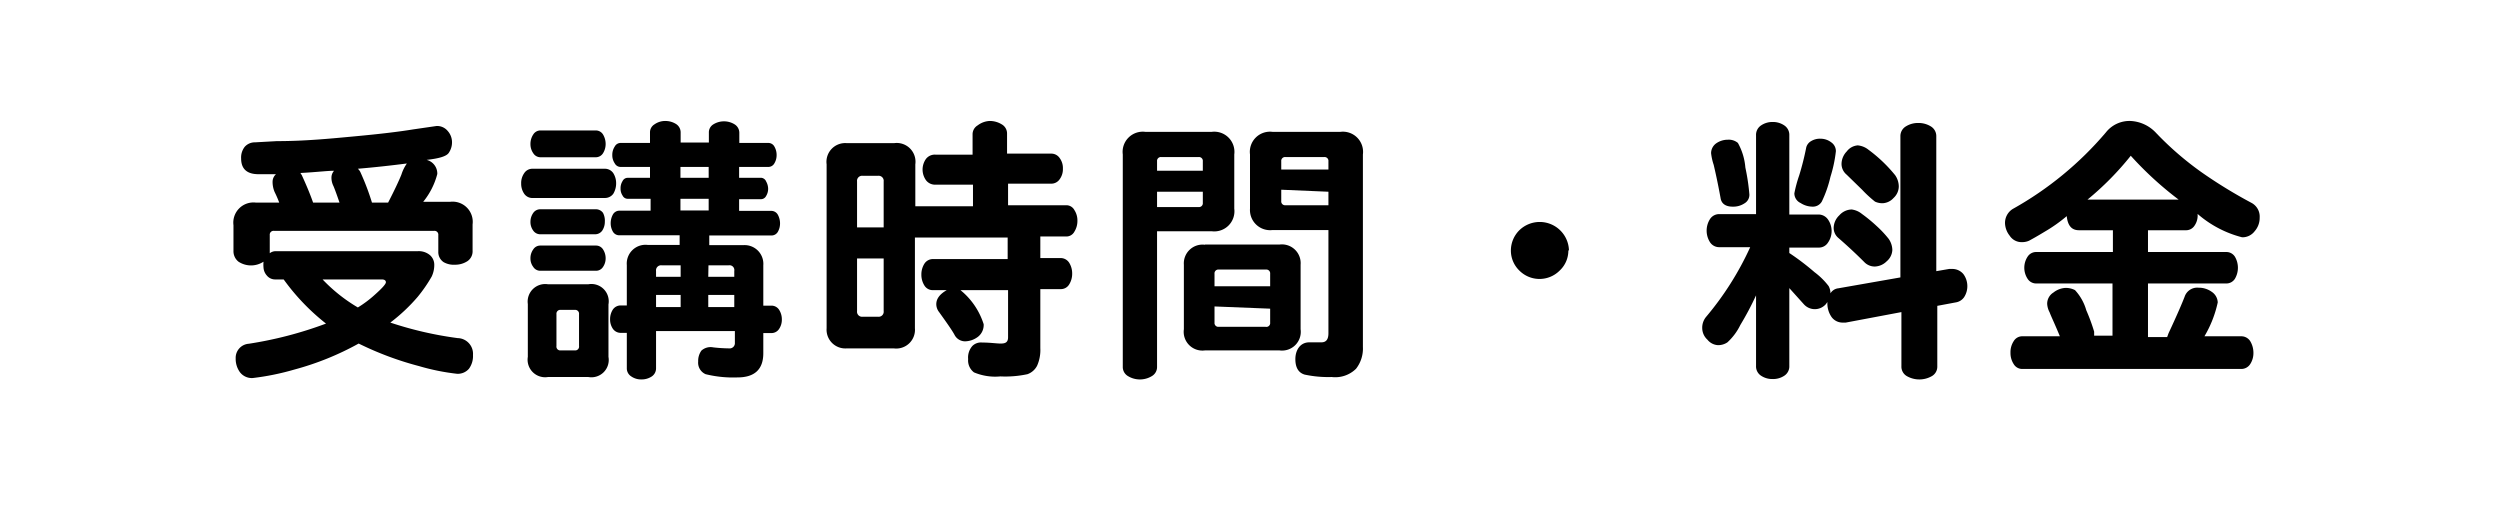 <svg xmlns="http://www.w3.org/2000/svg" viewBox="0 0 124 26"><defs><style>.cls-1{fill:none;}</style></defs><g id="レイヤー_2" data-name="レイヤー 2"><g id="レイヤー_1-2" data-name="レイヤー 1"><g id="nav-menu3"><rect class="cls-1" width="124" height="26"/><path d="M13.69,8.64c-.4,0-.69,0-.87,0-.57,0-.86-.26-.86-.78a.86.86,0,0,1,.18-.58.67.67,0,0,1,.51-.22L13.73,7c1.42,0,2.71-.13,3.89-.24s2.13-.22,2.86-.34l1.17-.17a.68.68,0,0,1,.56.25.84.84,0,0,1,.21.55.92.92,0,0,1-.16.53c-.11.17-.47.28-1.1.35a.7.7,0,0,1,.53.7,3.62,3.62,0,0,1-.7,1.38h1.33a1,1,0,0,1,1.12,1.12v1.3a.59.59,0,0,1-.25.52,1.11,1.11,0,0,1-.63.18A1,1,0,0,1,22,13a.6.6,0,0,1-.26-.52v-.82a.19.19,0,0,0-.21-.21H13.59a.19.19,0,0,0-.21.21v.9a.48.48,0,0,1,.33-.1h7a.86.86,0,0,1,.61.19.63.63,0,0,1,.22.49,1.33,1.33,0,0,1-.13.58,7.26,7.26,0,0,1-.69,1A8.65,8.65,0,0,1,19.36,16a18,18,0,0,0,3.34.77.78.78,0,0,1,.76.84,1.06,1.06,0,0,1-.2.68.73.73,0,0,1-.59.25,11,11,0,0,1-1.88-.38,15.81,15.81,0,0,1-3-1.12,14.14,14.14,0,0,1-3.19,1.29,12.62,12.62,0,0,1-2.06.42.74.74,0,0,1-.64-.29,1.12,1.12,0,0,1-.21-.68.7.7,0,0,1,.65-.73,19.27,19.27,0,0,0,3.83-1,10.83,10.83,0,0,1-2.1-2.19h-.4a.53.53,0,0,1-.44-.2.65.65,0,0,1-.16-.39,1.65,1.65,0,0,1,0-.29,1.13,1.13,0,0,1-1.24,0,.66.66,0,0,1-.25-.53V11.17a1,1,0,0,1,1.12-1.12h1.15a5.68,5.68,0,0,0-.23-.53A1.28,1.28,0,0,1,13.52,9,.5.5,0,0,1,13.69,8.64Zm2.88-.17c-.34,0-.89.07-1.67.11l.07.11c.22.48.41.93.56,1.36h1.31c-.14-.41-.24-.68-.3-.82a.92.92,0,0,1-.1-.42A.51.51,0,0,1,16.57,8.47ZM16,13.86a8,8,0,0,0,1.75,1.39,5.57,5.57,0,0,0,.84-.63c.36-.32.55-.53.55-.62s-.07-.14-.21-.14Zm4.17-5.75c-.78.1-1.59.19-2.42.26a.56.56,0,0,1,.14.2,12.33,12.33,0,0,1,.56,1.48h.8c.32-.62.54-1.09.66-1.39A2,2,0,0,1,20.18,8.11Z"/><path d="M26.37,9.82A.49.49,0,0,1,26,9.61a.88.88,0,0,1-.15-.51A.85.85,0,0,1,26,8.59a.48.48,0,0,1,.41-.22H30a.5.5,0,0,1,.42.22.93.93,0,0,1,.14.51,1,1,0,0,1-.14.51.51.51,0,0,1-.42.21Zm.81,4.28h2a.86.86,0,0,1,1,1V17.7a.86.86,0,0,1-1,1h-2a.87.87,0,0,1-1-1V15.08A.87.87,0,0,1,27.18,14.1ZM26.8,7.8a.42.42,0,0,1-.35-.2.78.78,0,0,1-.14-.46.84.84,0,0,1,.14-.47.42.42,0,0,1,.35-.2h2.75a.42.42,0,0,1,.36.2.92.92,0,0,1,.13.47.86.86,0,0,1-.13.46.42.42,0,0,1-.36.2Zm0,3.82a.42.42,0,0,1-.35-.18.72.72,0,0,1-.14-.44.77.77,0,0,1,.14-.44.42.42,0,0,1,.35-.18h2.75a.43.43,0,0,1,.36.18A.84.84,0,0,1,30,11a.79.79,0,0,1-.13.44.43.43,0,0,1-.36.18Zm0,1.81a.41.41,0,0,1-.35-.19.69.69,0,0,1-.14-.43.74.74,0,0,1,.14-.44.41.41,0,0,1,.35-.19h2.75a.41.41,0,0,1,.36.19.81.81,0,0,1,.13.44.75.75,0,0,1-.13.43.41.41,0,0,1-.36.19Zm.8,2.15v1.58a.19.19,0,0,0,.21.22h.7a.19.19,0,0,0,.21-.22V15.58a.19.19,0,0,0-.21-.21h-.7A.19.19,0,0,0,27.6,15.58Zm4.94.84v1.84a.48.48,0,0,1-.21.41.9.9,0,0,1-.51.15.85.85,0,0,1-.51-.15.47.47,0,0,1-.22-.41V16.51h-.3a.47.47,0,0,1-.39-.2.82.82,0,0,1-.14-.47.88.88,0,0,1,.14-.49.47.47,0,0,1,.39-.2h.3v-2a.93.93,0,0,1,1.05-1h1.57v-.48h-3a.36.36,0,0,1-.31-.18.82.82,0,0,1-.11-.42.89.89,0,0,1,.11-.43.37.37,0,0,1,.31-.19h1.56V9.86H31.13a.28.28,0,0,1-.25-.16.6.6,0,0,1-.1-.35.66.66,0,0,1,.1-.37.28.28,0,0,1,.25-.16h1.11V8.28H30.79a.33.33,0,0,1-.3-.18.71.71,0,0,1-.12-.41.74.74,0,0,1,.12-.42.33.33,0,0,1,.3-.18h1.45V6.58a.46.46,0,0,1,.22-.41A.92.92,0,0,1,33,6a1,1,0,0,1,.53.15.49.49,0,0,1,.23.41v.51h1.4V6.58a.46.46,0,0,1,.22-.41,1,1,0,0,1,1.06,0,.49.49,0,0,1,.23.41v.51H38.1a.34.34,0,0,1,.31.18.82.82,0,0,1,.11.42.78.78,0,0,1-.11.41.34.34,0,0,1-.31.18H36.66v.54h1.11A.29.29,0,0,1,38,9a.76.76,0,0,1,.1.37.68.68,0,0,1-.1.35.29.29,0,0,1-.25.16H36.66v.58h1.61a.37.37,0,0,1,.31.19.89.89,0,0,1,.11.43.82.82,0,0,1-.11.42.36.36,0,0,1-.31.18H35.18v.48h1.68a.93.93,0,0,1,1,1v2h.39a.45.45,0,0,1,.39.2.88.88,0,0,1,.14.49.82.82,0,0,1-.14.47.45.45,0,0,1-.39.2h-.39v1c0,.8-.43,1.2-1.28,1.2A5.72,5.72,0,0,1,35,18.56a.62.62,0,0,1-.37-.63.87.87,0,0,1,.16-.54.68.68,0,0,1,.59-.16,7.6,7.6,0,0,0,.78.05.26.26,0,0,0,.29-.28v-.58Zm0-2.69h1.22v-.57h-.94a.25.25,0,0,0-.28.28Zm0,1.5h1.22v-.6H32.54Zm1.21-6.41h1.4V8.28h-1.4Zm0,1.62h1.4V9.86h-1.4Zm1.38,3.29h1.29v-.29a.24.24,0,0,0-.28-.28h-1Zm0,1.5h1.29v-.6H35.13Z"/><path d="M47.79,14.52a3.57,3.57,0,0,1,1,1.56.74.74,0,0,1-.29.63,1.09,1.09,0,0,1-.63.22.59.59,0,0,1-.53-.33c-.12-.22-.38-.59-.76-1.12a.64.64,0,0,1-.14-.39c0-.27.17-.5.52-.7h-.67a.48.48,0,0,1-.44-.23,1,1,0,0,1-.15-.54,1,1,0,0,1,.15-.54.5.5,0,0,1,.44-.23h3.69V11.78H45.38v4.5a.93.93,0,0,1-1.05,1H42a.93.93,0,0,1-1-1V8.15A.93.93,0,0,1,42,7.1h2.35a.93.93,0,0,1,1.05,1.05v2.08h2.86V9.16H46.39a.56.56,0,0,1-.46-.22.91.91,0,0,1,0-1.06.55.55,0,0,1,.46-.21h1.85v-1a.51.51,0,0,1,.25-.45A1.07,1.07,0,0,1,49.08,6a1.14,1.14,0,0,1,.61.17.52.52,0,0,1,.26.45v1h2.18a.5.5,0,0,1,.43.22.83.83,0,0,1,.16.52.84.84,0,0,1-.16.53.5.5,0,0,1-.43.22H50v1.07h2.88a.45.45,0,0,1,.41.24.94.94,0,0,1,.15.53,1,1,0,0,1-.15.54.45.45,0,0,1-.41.24H51.6v1.07h1a.5.5,0,0,1,.43.23,1,1,0,0,1,.15.54,1,1,0,0,1-.15.54.48.48,0,0,1-.43.23h-1v2.93a1.9,1.9,0,0,1-.16.87.86.86,0,0,1-.48.42,5.22,5.22,0,0,1-1.34.11,2.71,2.71,0,0,1-1.31-.2.74.74,0,0,1-.29-.66.86.86,0,0,1,.21-.65.6.6,0,0,1,.49-.17c.4,0,.7.05.91.05S50,17,50,16.73V14.39H47.64Zm-5.28-3.24h1.32V9a.25.25,0,0,0-.28-.28h-.76a.25.25,0,0,0-.28.28Zm0,1.54v2.61a.25.25,0,0,0,.28.28h.76a.25.25,0,0,0,.28-.28V12.82Z"/><path d="M57.39,11.47v6.72a.52.52,0,0,1-.25.46,1.14,1.14,0,0,1-1.2,0,.52.52,0,0,1-.25-.46V7.66a1,1,0,0,1,1.12-1.12H60.1a1,1,0,0,1,1.12,1.12v2.69a1,1,0,0,1-1.12,1.12Zm0-3h2.27V8a.19.19,0,0,0-.21-.21H57.6a.19.19,0,0,0-.21.21Zm0,1.8h2.06a.19.19,0,0,0,.21-.21V9.51H57.39Zm2.38,1.86h3.69a.93.93,0,0,1,1.05,1v3.2a.93.93,0,0,1-1.05,1.05H59.77a.93.93,0,0,1-1.05-1.05v-3.2A.93.93,0,0,1,59.77,12.14Zm.47,2.07H63v-.62a.19.19,0,0,0-.21-.21H60.45a.19.19,0,0,0-.21.21Zm0,1V16a.19.19,0,0,0,.21.21h2.32A.19.19,0,0,0,63,16v-.69Zm5.65-3.79H63.12A1,1,0,0,1,62,10.35V7.66a1,1,0,0,1,1.12-1.12h3.36A1,1,0,0,1,67.6,7.66v9.55a1.63,1.63,0,0,1-.34,1.08,1.47,1.47,0,0,1-1.21.41,5.6,5.6,0,0,1-1.34-.12c-.3-.09-.46-.34-.46-.77s.23-.83.69-.83l.6,0c.24,0,.35-.15.35-.45Zm-2.34-3h2.34V8a.19.19,0,0,0-.21-.21H63.76a.19.19,0,0,0-.21.21Zm0,1v.56a.19.19,0,0,0,.21.21h2.13V9.51Z"/><path d="M77.79,12.42a1.35,1.35,0,0,1-.43,1,1.41,1.41,0,0,1-2,0,1.38,1.38,0,0,1-.42-1,1.42,1.42,0,0,1,.42-1,1.45,1.45,0,0,1,2.46,1Z"/><path d="M97,15l-.91.17v3a.54.54,0,0,1-.26.48,1.25,1.25,0,0,1-1.26,0,.54.54,0,0,1-.26-.48V15.48L91.55,16l-.15,0a.67.67,0,0,1-.55-.27,1.18,1.18,0,0,1-.21-.75l-.08.11a.73.73,0,0,1-1.09,0l-.72-.8v3.86a.55.55,0,0,1-.24.48,1,1,0,0,1-.59.17,1,1,0,0,1-.58-.17.55.55,0,0,1-.24-.48v-3.5a14.81,14.81,0,0,1-.78,1.47,2.84,2.84,0,0,1-.64.86.82.82,0,0,1-.47.14.72.72,0,0,1-.52-.27.79.79,0,0,1-.26-.58.84.84,0,0,1,.19-.55,15,15,0,0,0,2.19-3.46H85.28a.54.54,0,0,1-.46-.24,1.07,1.07,0,0,1,0-1.16.54.54,0,0,1,.46-.24H87.1V6.71a.56.56,0,0,1,.25-.49,1,1,0,0,1,.57-.17,1,1,0,0,1,.58.17.56.56,0,0,1,.25.49v3.93H90.2a.57.57,0,0,1,.47.25,1,1,0,0,1,0,1.14.53.53,0,0,1-.47.25H88.75v.27A12.23,12.23,0,0,1,90,13.5a3.54,3.54,0,0,1,.7.69.74.74,0,0,1,.09.36.52.52,0,0,1,.39-.25l3.08-.54v-7a.56.56,0,0,1,.27-.49,1.13,1.13,0,0,1,.62-.17,1.15,1.15,0,0,1,.62.17.56.56,0,0,1,.27.49v6.69l.64-.11.14,0a.71.71,0,0,1,.56.25,1,1,0,0,1,.2.59,1,1,0,0,1-.16.56A.62.62,0,0,1,97,15ZM85.7,6.93a.7.7,0,0,1,.5.16,3,3,0,0,1,.37,1.22,10.53,10.53,0,0,1,.2,1.34.49.49,0,0,1-.25.44,1,1,0,0,1-.58.16c-.35,0-.56-.15-.6-.43C85.19,9,85.07,8.48,85,8.18a2.85,2.85,0,0,1-.13-.58.6.6,0,0,1,.24-.48A1,1,0,0,1,85.7,6.93ZM89,9.59a6.46,6.46,0,0,1,.24-.89,13.45,13.45,0,0,0,.35-1.39A.51.51,0,0,1,89.83,7a.84.84,0,0,1,.47-.12.87.87,0,0,1,.53.18.53.53,0,0,1,.23.44,6.6,6.6,0,0,1-.27,1.27A5.79,5.79,0,0,1,90.36,10a.51.51,0,0,1-.46.25,1.1,1.1,0,0,1-.59-.18A.53.53,0,0,1,89,9.59Zm2.84.8a1,1,0,0,1,.51.22,7.55,7.55,0,0,1,.73.6,5.26,5.26,0,0,1,.6.64,1,1,0,0,1,.18.55.78.78,0,0,1-.28.56.87.87,0,0,1-.59.26.72.72,0,0,1-.53-.23c-.4-.4-.83-.8-1.28-1.19a.65.65,0,0,1-.23-.51.88.88,0,0,1,.28-.61A.84.84,0,0,1,91.86,10.39Zm.3-3.18a1,1,0,0,1,.54.22A7.18,7.18,0,0,1,94,8.69a1,1,0,0,1,.18.56.79.79,0,0,1-.26.57.77.77,0,0,1-.54.26A.86.86,0,0,1,93,10a5.93,5.93,0,0,1-.64-.59l-.77-.75a.69.69,0,0,1-.25-.54.91.91,0,0,1,.26-.61A.75.75,0,0,1,92.16,7.21Z"/><path d="M107.49,16.72l.07-.19c.43-.92.69-1.53.8-1.82a.66.66,0,0,1,.69-.44,1.1,1.1,0,0,1,.66.21A.66.66,0,0,1,110,15a5.62,5.62,0,0,1-.66,1.68h1.82a.52.52,0,0,1,.45.24,1.12,1.12,0,0,1,.16.58,1,1,0,0,1-.16.56.52.52,0,0,1-.45.24H100.32a.49.49,0,0,1-.44-.24,1,1,0,0,1-.16-.56,1,1,0,0,1,.16-.58.49.49,0,0,1,.44-.24h1.85c-.26-.63-.44-1-.51-1.19a1,1,0,0,1-.12-.42.65.65,0,0,1,.31-.56,1.05,1.05,0,0,1,.6-.23,1,1,0,0,1,.47.11,2.47,2.47,0,0,1,.56,1,9.29,9.29,0,0,1,.39,1.06l0,.2h.91V14.06H101a.5.5,0,0,1-.43-.23,1,1,0,0,1,0-1.1.5.5,0,0,1,.43-.23h3.8V11.42h-1.68c-.36,0-.56-.22-.61-.7a7.54,7.54,0,0,1-1.09.77c-.41.25-.67.39-.78.45a.84.84,0,0,1-.35.07.7.7,0,0,1-.61-.32,1.05,1.05,0,0,1-.23-.59.81.81,0,0,1,.39-.74,16.8,16.8,0,0,0,4.61-3.79A1.49,1.49,0,0,1,105.67,6a1.85,1.85,0,0,1,1.24.56,15.42,15.42,0,0,0,2.31,2,23.89,23.89,0,0,0,2.45,1.5.77.77,0,0,1,.41.73,1,1,0,0,1-.25.68.76.76,0,0,1-.62.3A5.4,5.4,0,0,1,109,10.61a.88.88,0,0,1-.15.58.5.5,0,0,1-.45.23h-1.86V12.5h3.87a.5.5,0,0,1,.44.23,1.08,1.08,0,0,1,0,1.1.5.5,0,0,1-.44.23h-3.87v2.66Zm-1.8-9a14.51,14.51,0,0,1-2.15,2.18h4.52A17,17,0,0,1,105.69,7.73Z"/></g></g></g></svg>